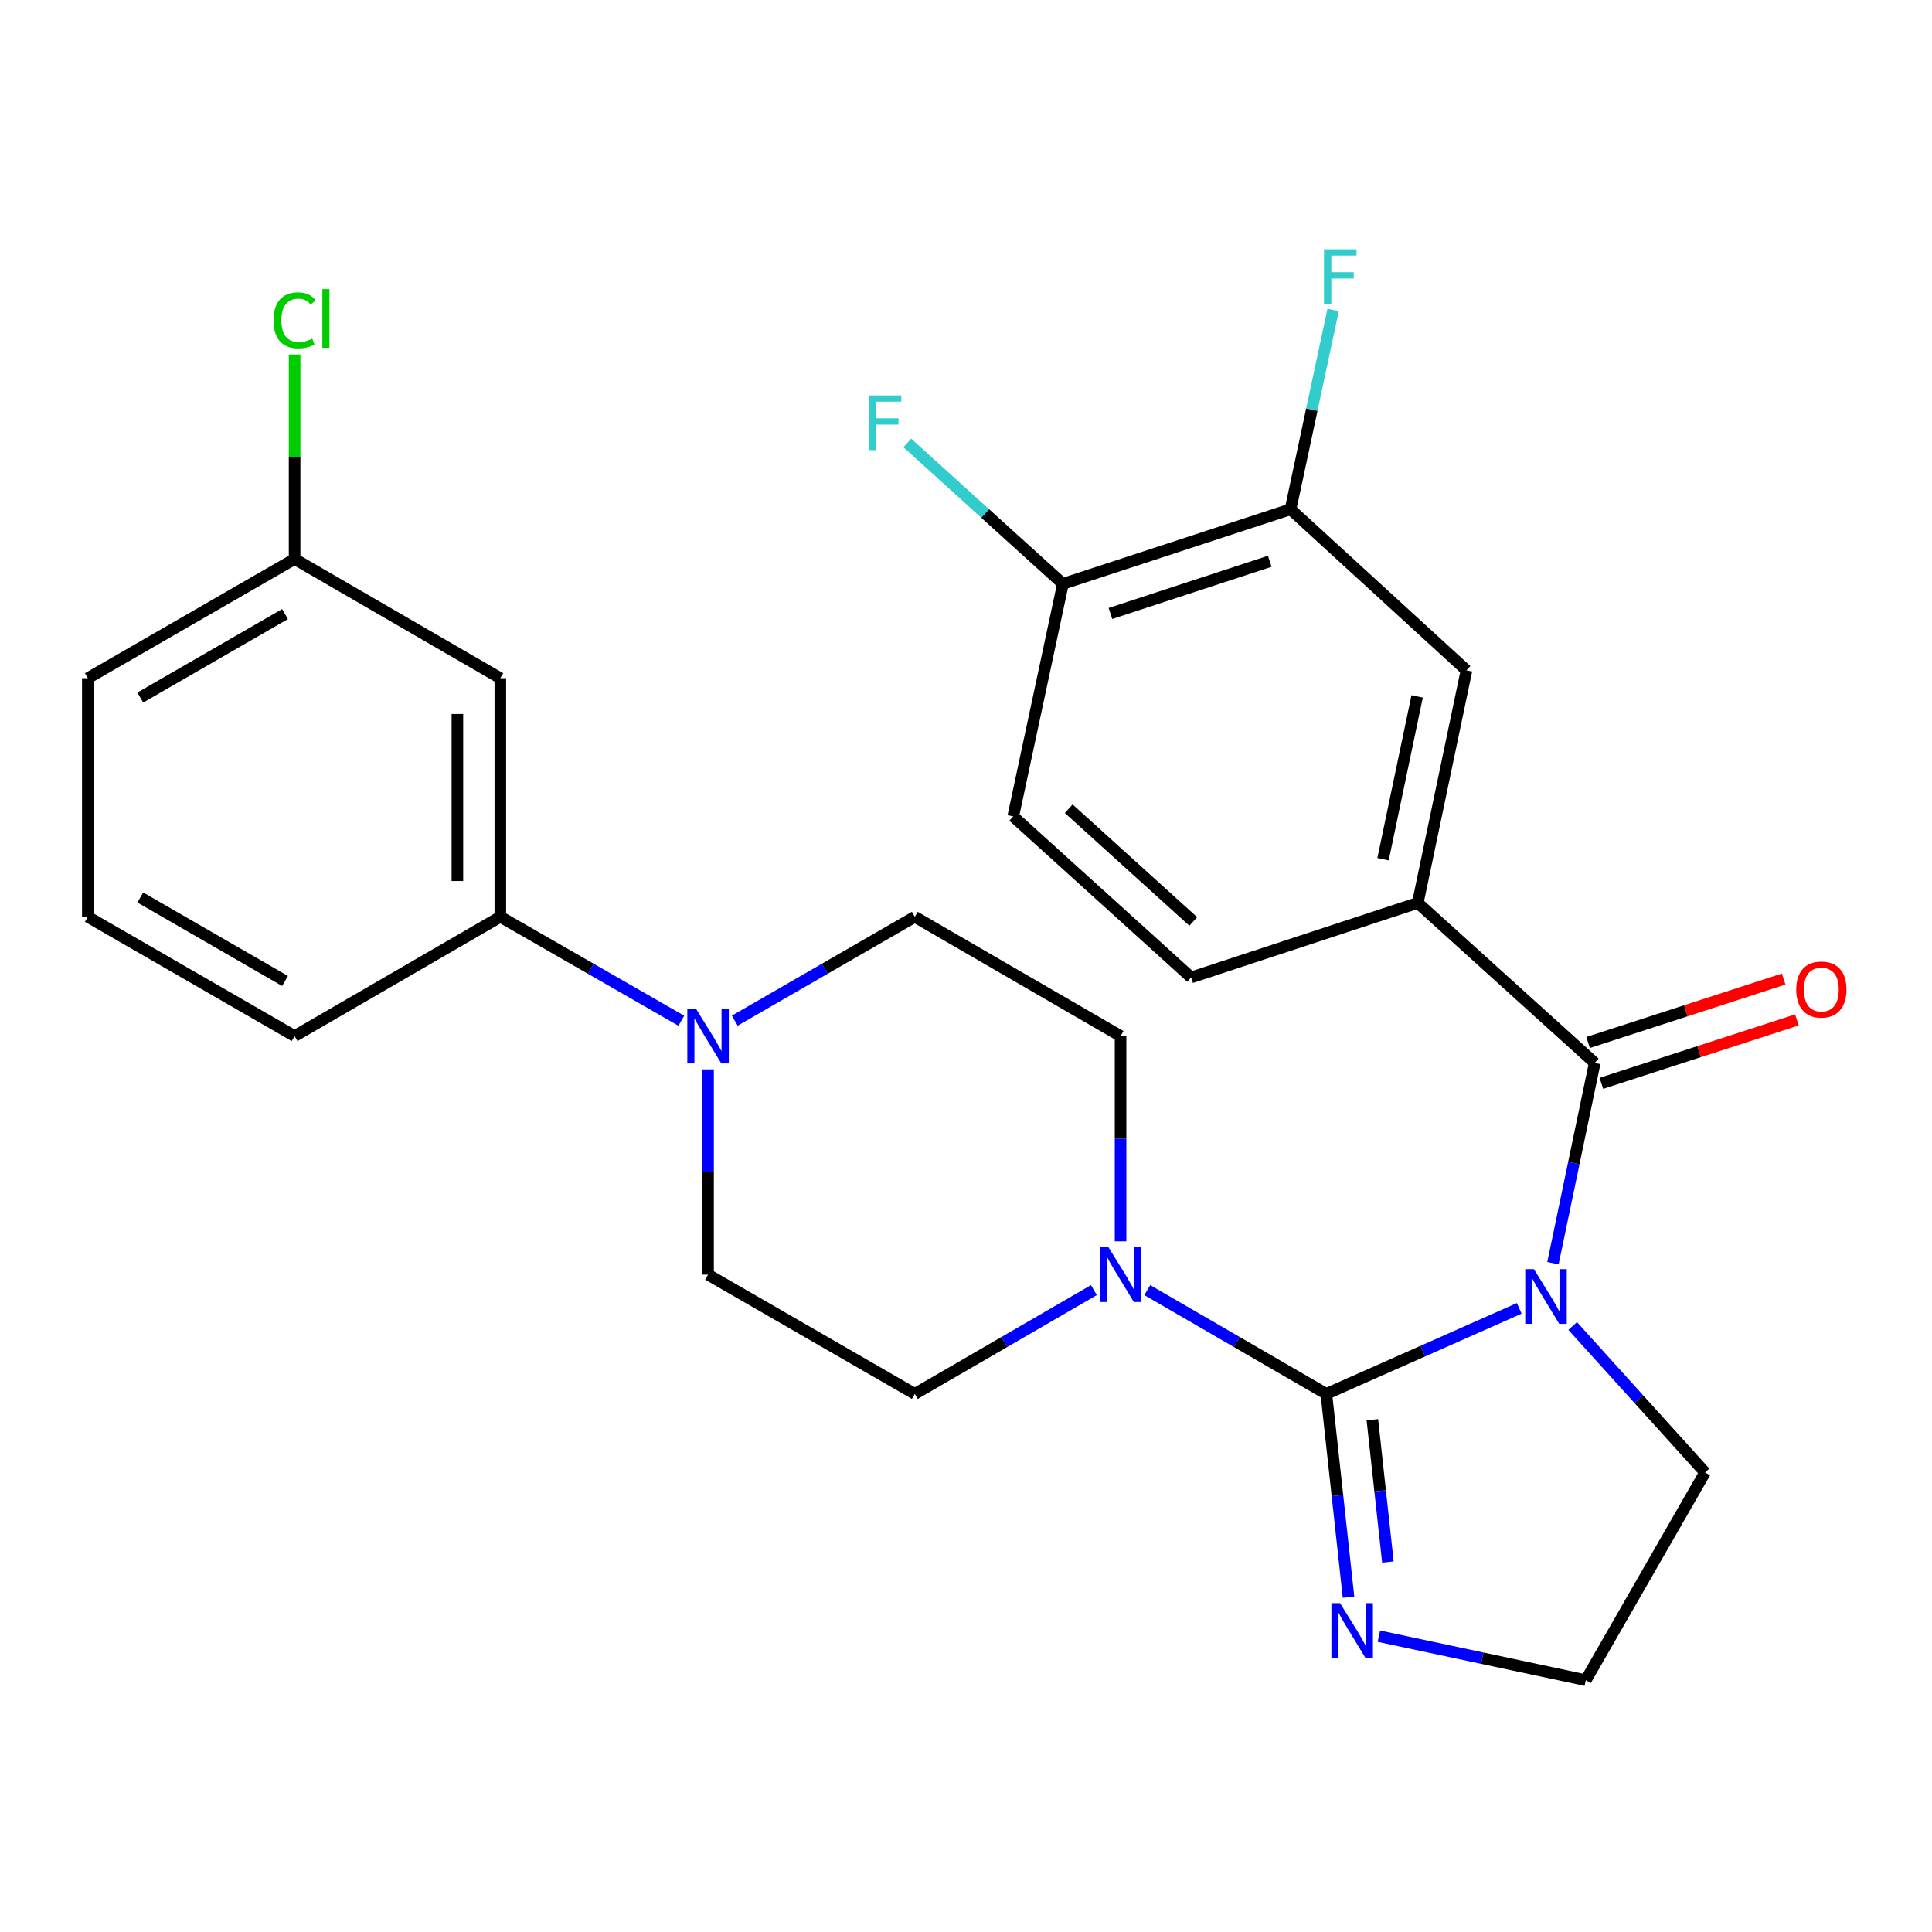 <?xml version='1.0' encoding='iso-8859-1'?>
<svg version='1.1' baseProfile='full'
              xmlns='http://www.w3.org/2000/svg'
                      xmlns:rdkit='http://www.rdkit.org/xml'
                      xmlns:xlink='http://www.w3.org/1999/xlink'
                  xml:space='preserve'
width='1000px' height='1000px' viewBox='0 0 1000 1000'>
<!-- END OF HEADER -->
<rect style='opacity:1.0;fill:#FFFFFF;stroke:none' width='1000' height='1000' x='0' y='0'> </rect>
<path class='bond-0' d='M 786.358,677.208 L 736.436,699.346' style='fill:none;fill-rule:evenodd;stroke:#0000FF;stroke-width:6px;stroke-linecap:butt;stroke-linejoin:miter;stroke-opacity:1' />
<path class='bond-0' d='M 736.436,699.346 L 686.513,721.484' style='fill:none;fill-rule:evenodd;stroke:#000000;stroke-width:6px;stroke-linecap:butt;stroke-linejoin:miter;stroke-opacity:1' />
<path class='bond-1' d='M 803.805,653.818 L 814.617,601.989' style='fill:none;fill-rule:evenodd;stroke:#0000FF;stroke-width:6px;stroke-linecap:butt;stroke-linejoin:miter;stroke-opacity:1' />
<path class='bond-1' d='M 814.617,601.989 L 825.429,550.159' style='fill:none;fill-rule:evenodd;stroke:#000000;stroke-width:6px;stroke-linecap:butt;stroke-linejoin:miter;stroke-opacity:1' />
<path class='bond-17' d='M 814.016,686.342 L 848.273,724.237' style='fill:none;fill-rule:evenodd;stroke:#0000FF;stroke-width:6px;stroke-linecap:butt;stroke-linejoin:miter;stroke-opacity:1' />
<path class='bond-17' d='M 848.273,724.237 L 882.529,762.133' style='fill:none;fill-rule:evenodd;stroke:#000000;stroke-width:6px;stroke-linecap:butt;stroke-linejoin:miter;stroke-opacity:1' />
<path class='bond-2' d='M 686.513,721.484 L 640.169,694.623' style='fill:none;fill-rule:evenodd;stroke:#000000;stroke-width:6px;stroke-linecap:butt;stroke-linejoin:miter;stroke-opacity:1' />
<path class='bond-2' d='M 640.169,694.623 L 593.825,667.761' style='fill:none;fill-rule:evenodd;stroke:#0000FF;stroke-width:6px;stroke-linecap:butt;stroke-linejoin:miter;stroke-opacity:1' />
<path class='bond-3' d='M 686.513,721.484 L 692.255,774.09' style='fill:none;fill-rule:evenodd;stroke:#000000;stroke-width:6px;stroke-linecap:butt;stroke-linejoin:miter;stroke-opacity:1' />
<path class='bond-3' d='M 692.255,774.09 L 697.996,826.696' style='fill:none;fill-rule:evenodd;stroke:#0000FF;stroke-width:6px;stroke-linecap:butt;stroke-linejoin:miter;stroke-opacity:1' />
<path class='bond-3' d='M 710.337,734.854 L 714.356,771.678' style='fill:none;fill-rule:evenodd;stroke:#000000;stroke-width:6px;stroke-linecap:butt;stroke-linejoin:miter;stroke-opacity:1' />
<path class='bond-3' d='M 714.356,771.678 L 718.375,808.502' style='fill:none;fill-rule:evenodd;stroke:#0000FF;stroke-width:6px;stroke-linecap:butt;stroke-linejoin:miter;stroke-opacity:1' />
<path class='bond-5' d='M 825.429,550.159 L 733.844,467.343' style='fill:none;fill-rule:evenodd;stroke:#000000;stroke-width:6px;stroke-linecap:butt;stroke-linejoin:miter;stroke-opacity:1' />
<path class='bond-10' d='M 828.859,560.733 L 879.468,544.314' style='fill:none;fill-rule:evenodd;stroke:#000000;stroke-width:6px;stroke-linecap:butt;stroke-linejoin:miter;stroke-opacity:1' />
<path class='bond-10' d='M 879.468,544.314 L 930.077,527.896' style='fill:none;fill-rule:evenodd;stroke:#FF0000;stroke-width:6px;stroke-linecap:butt;stroke-linejoin:miter;stroke-opacity:1' />
<path class='bond-10' d='M 821.998,539.585 L 872.607,523.167' style='fill:none;fill-rule:evenodd;stroke:#000000;stroke-width:6px;stroke-linecap:butt;stroke-linejoin:miter;stroke-opacity:1' />
<path class='bond-10' d='M 872.607,523.167 L 923.216,506.748' style='fill:none;fill-rule:evenodd;stroke:#FF0000;stroke-width:6px;stroke-linecap:butt;stroke-linejoin:miter;stroke-opacity:1' />
<path class='bond-11' d='M 566.19,667.761 L 519.846,694.623' style='fill:none;fill-rule:evenodd;stroke:#0000FF;stroke-width:6px;stroke-linecap:butt;stroke-linejoin:miter;stroke-opacity:1' />
<path class='bond-11' d='M 519.846,694.623 L 473.502,721.484' style='fill:none;fill-rule:evenodd;stroke:#000000;stroke-width:6px;stroke-linecap:butt;stroke-linejoin:miter;stroke-opacity:1' />
<path class='bond-12' d='M 580.008,642.505 L 580.008,589.384' style='fill:none;fill-rule:evenodd;stroke:#0000FF;stroke-width:6px;stroke-linecap:butt;stroke-linejoin:miter;stroke-opacity:1' />
<path class='bond-12' d='M 580.008,589.384 L 580.008,536.264' style='fill:none;fill-rule:evenodd;stroke:#000000;stroke-width:6px;stroke-linecap:butt;stroke-linejoin:miter;stroke-opacity:1' />
<path class='bond-27' d='M 713.708,846.878 L 767.252,858.271' style='fill:none;fill-rule:evenodd;stroke:#0000FF;stroke-width:6px;stroke-linecap:butt;stroke-linejoin:miter;stroke-opacity:1' />
<path class='bond-27' d='M 767.252,858.271 L 820.797,869.663' style='fill:none;fill-rule:evenodd;stroke:#000000;stroke-width:6px;stroke-linecap:butt;stroke-linejoin:miter;stroke-opacity:1' />
<path class='bond-4' d='M 380.319,528.288 L 426.91,501.416' style='fill:none;fill-rule:evenodd;stroke:#0000FF;stroke-width:6px;stroke-linecap:butt;stroke-linejoin:miter;stroke-opacity:1' />
<path class='bond-4' d='M 426.91,501.416 L 473.502,474.544' style='fill:none;fill-rule:evenodd;stroke:#000000;stroke-width:6px;stroke-linecap:butt;stroke-linejoin:miter;stroke-opacity:1' />
<path class='bond-6' d='M 352.651,528.319 L 305.811,501.432' style='fill:none;fill-rule:evenodd;stroke:#0000FF;stroke-width:6px;stroke-linecap:butt;stroke-linejoin:miter;stroke-opacity:1' />
<path class='bond-6' d='M 305.811,501.432 L 258.972,474.544' style='fill:none;fill-rule:evenodd;stroke:#000000;stroke-width:6px;stroke-linecap:butt;stroke-linejoin:miter;stroke-opacity:1' />
<path class='bond-28' d='M 366.49,553.511 L 366.49,606.632' style='fill:none;fill-rule:evenodd;stroke:#0000FF;stroke-width:6px;stroke-linecap:butt;stroke-linejoin:miter;stroke-opacity:1' />
<path class='bond-28' d='M 366.49,606.632 L 366.49,659.752' style='fill:none;fill-rule:evenodd;stroke:#000000;stroke-width:6px;stroke-linecap:butt;stroke-linejoin:miter;stroke-opacity:1' />
<path class='bond-7' d='M 733.844,467.343 L 759.053,346.955' style='fill:none;fill-rule:evenodd;stroke:#000000;stroke-width:6px;stroke-linecap:butt;stroke-linejoin:miter;stroke-opacity:1' />
<path class='bond-7' d='M 715.864,444.728 L 733.511,360.457' style='fill:none;fill-rule:evenodd;stroke:#000000;stroke-width:6px;stroke-linecap:butt;stroke-linejoin:miter;stroke-opacity:1' />
<path class='bond-16' d='M 733.844,467.343 L 616.531,505.929' style='fill:none;fill-rule:evenodd;stroke:#000000;stroke-width:6px;stroke-linecap:butt;stroke-linejoin:miter;stroke-opacity:1' />
<path class='bond-9' d='M 258.972,474.544 L 258.972,351.043' style='fill:none;fill-rule:evenodd;stroke:#000000;stroke-width:6px;stroke-linecap:butt;stroke-linejoin:miter;stroke-opacity:1' />
<path class='bond-9' d='M 236.74,456.019 L 236.74,369.568' style='fill:none;fill-rule:evenodd;stroke:#000000;stroke-width:6px;stroke-linecap:butt;stroke-linejoin:miter;stroke-opacity:1' />
<path class='bond-24' d='M 258.972,474.544 L 152.479,536.264' style='fill:none;fill-rule:evenodd;stroke:#000000;stroke-width:6px;stroke-linecap:butt;stroke-linejoin:miter;stroke-opacity:1' />
<path class='bond-8' d='M 759.053,346.955 L 667.986,263.596' style='fill:none;fill-rule:evenodd;stroke:#000000;stroke-width:6px;stroke-linecap:butt;stroke-linejoin:miter;stroke-opacity:1' />
<path class='bond-21' d='M 667.986,263.596 L 679.008,212.02' style='fill:none;fill-rule:evenodd;stroke:#000000;stroke-width:6px;stroke-linecap:butt;stroke-linejoin:miter;stroke-opacity:1' />
<path class='bond-21' d='M 679.008,212.02 L 690.03,160.445' style='fill:none;fill-rule:evenodd;stroke:#33CCCC;stroke-width:6px;stroke-linecap:butt;stroke-linejoin:miter;stroke-opacity:1' />
<path class='bond-29' d='M 667.986,263.596 L 550.167,302.194' style='fill:none;fill-rule:evenodd;stroke:#000000;stroke-width:6px;stroke-linecap:butt;stroke-linejoin:miter;stroke-opacity:1' />
<path class='bond-29' d='M 657.235,290.513 L 574.761,317.532' style='fill:none;fill-rule:evenodd;stroke:#000000;stroke-width:6px;stroke-linecap:butt;stroke-linejoin:miter;stroke-opacity:1' />
<path class='bond-19' d='M 258.972,351.043 L 152.479,289.324' style='fill:none;fill-rule:evenodd;stroke:#000000;stroke-width:6px;stroke-linecap:butt;stroke-linejoin:miter;stroke-opacity:1' />
<path class='bond-15' d='M 473.502,721.484 L 366.49,659.752' style='fill:none;fill-rule:evenodd;stroke:#000000;stroke-width:6px;stroke-linecap:butt;stroke-linejoin:miter;stroke-opacity:1' />
<path class='bond-14' d='M 580.008,536.264 L 473.502,474.544' style='fill:none;fill-rule:evenodd;stroke:#000000;stroke-width:6px;stroke-linecap:butt;stroke-linejoin:miter;stroke-opacity:1' />
<path class='bond-13' d='M 550.167,302.194 L 524.439,422.582' style='fill:none;fill-rule:evenodd;stroke:#000000;stroke-width:6px;stroke-linecap:butt;stroke-linejoin:miter;stroke-opacity:1' />
<path class='bond-22' d='M 550.167,302.194 L 509.89,265.731' style='fill:none;fill-rule:evenodd;stroke:#000000;stroke-width:6px;stroke-linecap:butt;stroke-linejoin:miter;stroke-opacity:1' />
<path class='bond-22' d='M 509.89,265.731 L 469.613,229.268' style='fill:none;fill-rule:evenodd;stroke:#33CCCC;stroke-width:6px;stroke-linecap:butt;stroke-linejoin:miter;stroke-opacity:1' />
<path class='bond-18' d='M 616.531,505.929 L 524.439,422.582' style='fill:none;fill-rule:evenodd;stroke:#000000;stroke-width:6px;stroke-linecap:butt;stroke-linejoin:miter;stroke-opacity:1' />
<path class='bond-18' d='M 617.635,476.943 L 553.171,418.6' style='fill:none;fill-rule:evenodd;stroke:#000000;stroke-width:6px;stroke-linecap:butt;stroke-linejoin:miter;stroke-opacity:1' />
<path class='bond-20' d='M 882.529,762.133 L 820.797,869.663' style='fill:none;fill-rule:evenodd;stroke:#000000;stroke-width:6px;stroke-linecap:butt;stroke-linejoin:miter;stroke-opacity:1' />
<path class='bond-23' d='M 152.479,289.324 L 152.479,236.399' style='fill:none;fill-rule:evenodd;stroke:#000000;stroke-width:6px;stroke-linecap:butt;stroke-linejoin:miter;stroke-opacity:1' />
<path class='bond-23' d='M 152.479,236.399 L 152.479,183.475' style='fill:none;fill-rule:evenodd;stroke:#00CC00;stroke-width:6px;stroke-linecap:butt;stroke-linejoin:miter;stroke-opacity:1' />
<path class='bond-30' d='M 152.479,289.324 L 45.455,351.043' style='fill:none;fill-rule:evenodd;stroke:#000000;stroke-width:6px;stroke-linecap:butt;stroke-linejoin:miter;stroke-opacity:1' />
<path class='bond-30' d='M 147.532,317.841 L 72.615,361.045' style='fill:none;fill-rule:evenodd;stroke:#000000;stroke-width:6px;stroke-linecap:butt;stroke-linejoin:miter;stroke-opacity:1' />
<path class='bond-25' d='M 152.479,536.264 L 45.455,474.544' style='fill:none;fill-rule:evenodd;stroke:#000000;stroke-width:6px;stroke-linecap:butt;stroke-linejoin:miter;stroke-opacity:1' />
<path class='bond-25' d='M 147.532,507.746 L 72.615,464.543' style='fill:none;fill-rule:evenodd;stroke:#000000;stroke-width:6px;stroke-linecap:butt;stroke-linejoin:miter;stroke-opacity:1' />
<path class='bond-26' d='M 45.455,474.544 L 45.455,351.043' style='fill:none;fill-rule:evenodd;stroke:#000000;stroke-width:6px;stroke-linecap:butt;stroke-linejoin:miter;stroke-opacity:1' />
<path  class='atom-0' d='M 793.947 656.906
L 803.227 671.906
Q 804.147 673.386, 805.627 676.066
Q 807.107 678.746, 807.187 678.906
L 807.187 656.906
L 810.947 656.906
L 810.947 685.226
L 807.067 685.226
L 797.107 668.826
Q 795.947 666.906, 794.707 664.706
Q 793.507 662.506, 793.147 661.826
L 793.147 685.226
L 789.467 685.226
L 789.467 656.906
L 793.947 656.906
' fill='#0000FF'/>
<path  class='atom-3' d='M 573.748 645.592
L 583.028 660.592
Q 583.948 662.072, 585.428 664.752
Q 586.908 667.432, 586.988 667.592
L 586.988 645.592
L 590.748 645.592
L 590.748 673.912
L 586.868 673.912
L 576.908 657.512
Q 575.748 655.592, 574.508 653.392
Q 573.308 651.192, 572.948 650.512
L 572.948 673.912
L 569.268 673.912
L 569.268 645.592
L 573.748 645.592
' fill='#0000FF'/>
<path  class='atom-4' d='M 693.617 829.775
L 702.897 844.775
Q 703.817 846.255, 705.297 848.935
Q 706.777 851.615, 706.857 851.775
L 706.857 829.775
L 710.617 829.775
L 710.617 858.095
L 706.737 858.095
L 696.777 841.695
Q 695.617 839.775, 694.377 837.575
Q 693.177 835.375, 692.817 834.695
L 692.817 858.095
L 689.137 858.095
L 689.137 829.775
L 693.617 829.775
' fill='#0000FF'/>
<path  class='atom-5' d='M 360.23 522.104
L 369.51 537.104
Q 370.43 538.584, 371.91 541.264
Q 373.39 543.944, 373.47 544.104
L 373.47 522.104
L 377.23 522.104
L 377.23 550.424
L 373.35 550.424
L 363.39 534.024
Q 362.23 532.104, 360.99 529.904
Q 359.79 527.704, 359.43 527.024
L 359.43 550.424
L 355.75 550.424
L 355.75 522.104
L 360.23 522.104
' fill='#0000FF'/>
<path  class='atom-11' d='M 929.729 512.185
Q 929.729 505.385, 933.089 501.585
Q 936.449 497.785, 942.729 497.785
Q 949.009 497.785, 952.369 501.585
Q 955.729 505.385, 955.729 512.185
Q 955.729 519.065, 952.329 522.985
Q 948.929 526.865, 942.729 526.865
Q 936.489 526.865, 933.089 522.985
Q 929.729 519.105, 929.729 512.185
M 942.729 523.665
Q 947.049 523.665, 949.369 520.785
Q 951.729 517.865, 951.729 512.185
Q 951.729 506.625, 949.369 503.825
Q 947.049 500.985, 942.729 500.985
Q 938.409 500.985, 936.049 503.785
Q 933.729 506.585, 933.729 512.185
Q 933.729 517.905, 936.049 520.785
Q 938.409 523.665, 942.729 523.665
' fill='#FF0000'/>
<path  class='atom-22' d='M 685.294 129.047
L 702.134 129.047
L 702.134 132.287
L 689.094 132.287
L 689.094 140.887
L 700.694 140.887
L 700.694 144.167
L 689.094 144.167
L 689.094 157.367
L 685.294 157.367
L 685.294 129.047
' fill='#33CCCC'/>
<path  class='atom-23' d='M 449.668 204.675
L 466.508 204.675
L 466.508 207.915
L 453.468 207.915
L 453.468 216.515
L 465.068 216.515
L 465.068 219.795
L 453.468 219.795
L 453.468 232.995
L 449.668 232.995
L 449.668 204.675
' fill='#33CCCC'/>
<path  class='atom-24' d='M 141.559 165.802
Q 141.559 158.762, 144.839 155.082
Q 148.159 151.362, 154.439 151.362
Q 160.279 151.362, 163.399 155.482
L 160.759 157.642
Q 158.479 154.642, 154.439 154.642
Q 150.159 154.642, 147.879 157.522
Q 145.639 160.362, 145.639 165.802
Q 145.639 171.402, 147.959 174.282
Q 150.319 177.162, 154.879 177.162
Q 157.999 177.162, 161.639 175.282
L 162.759 178.282
Q 161.279 179.242, 159.039 179.802
Q 156.799 180.362, 154.319 180.362
Q 148.159 180.362, 144.839 176.602
Q 141.559 172.842, 141.559 165.802
' fill='#00CC00'/>
<path  class='atom-24' d='M 166.839 149.642
L 170.519 149.642
L 170.519 180.002
L 166.839 180.002
L 166.839 149.642
' fill='#00CC00'/>
</svg>
